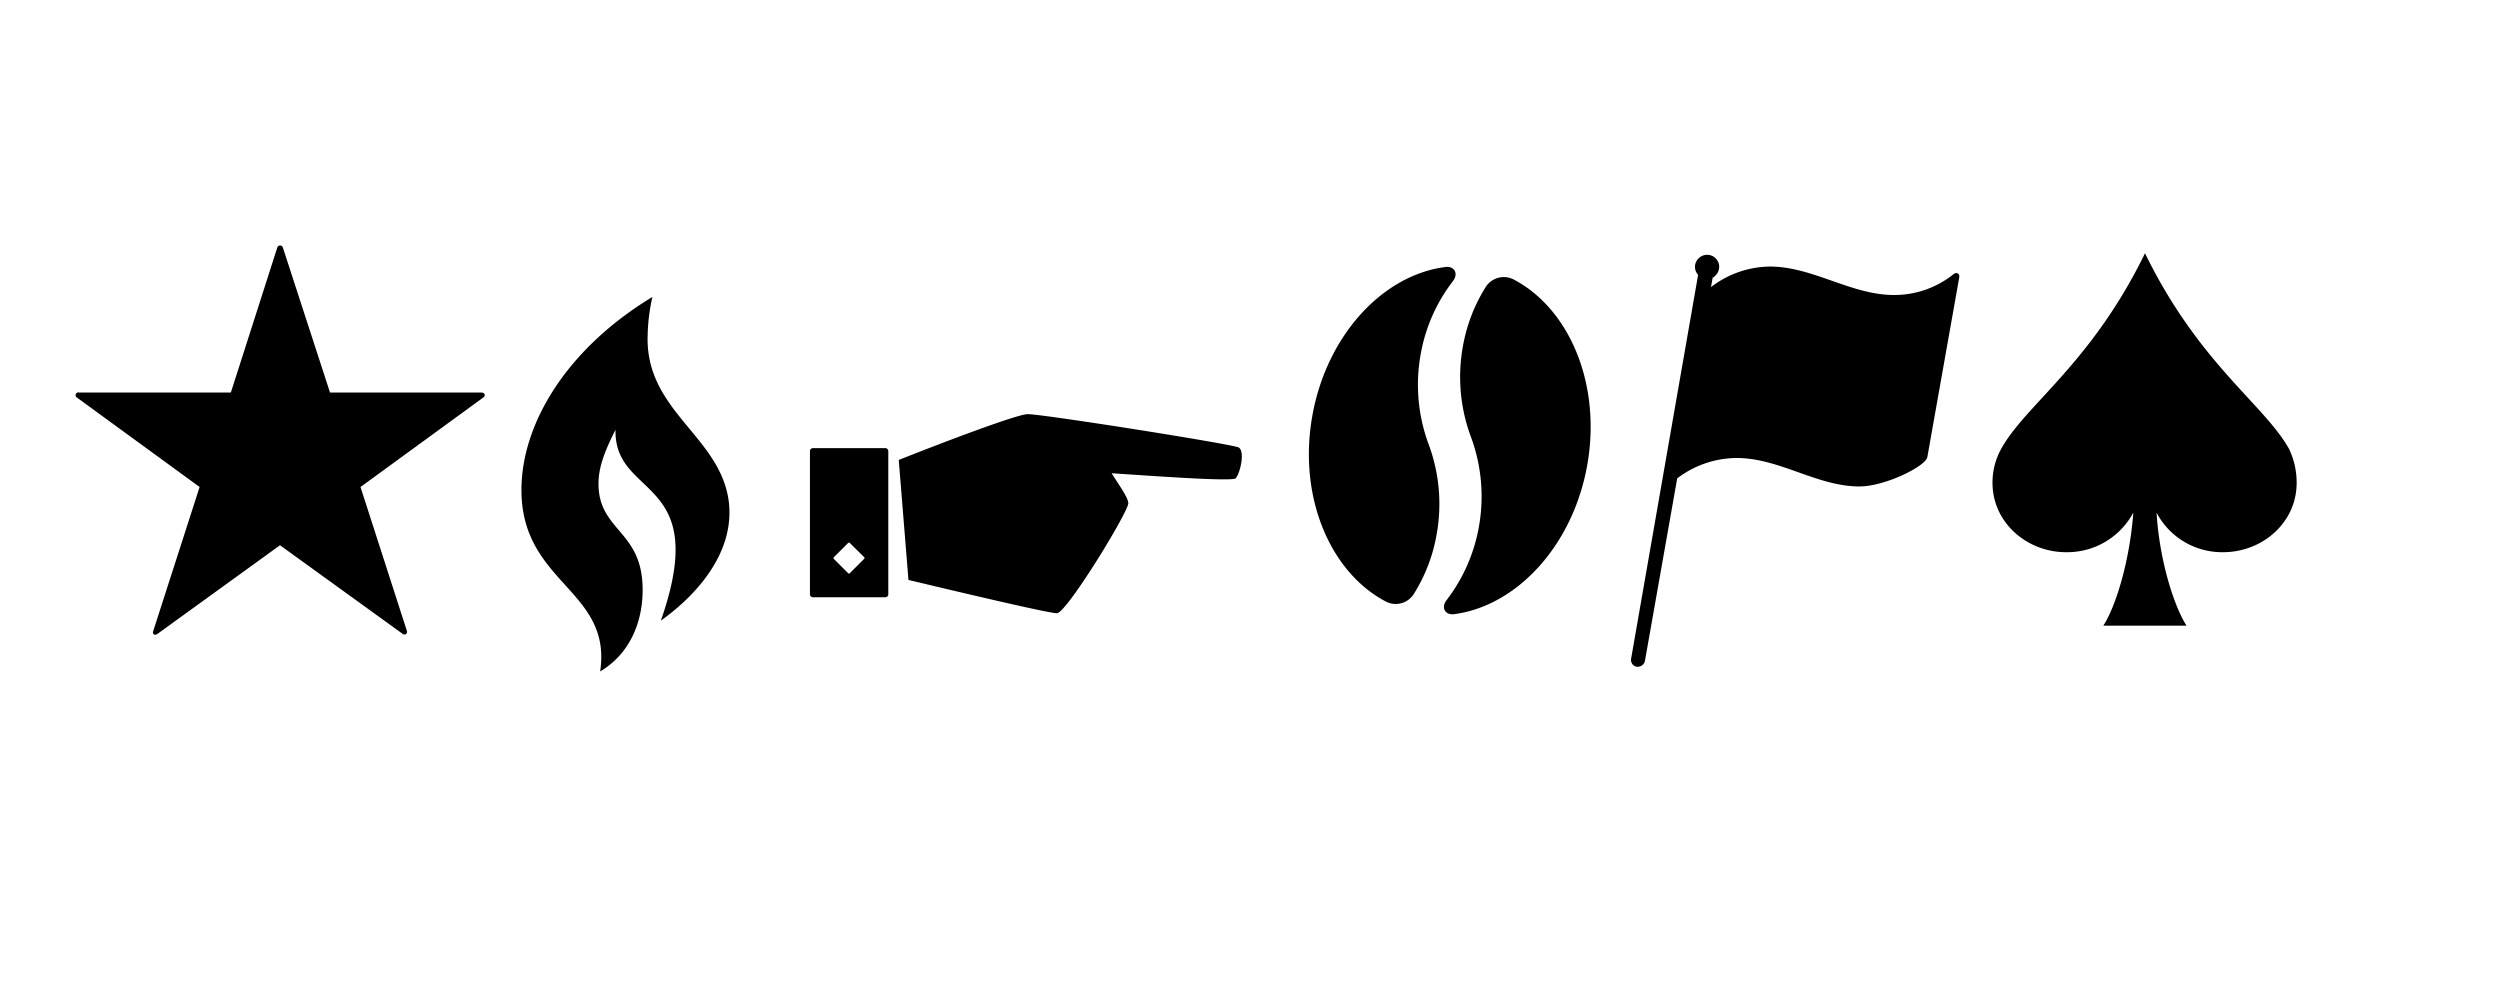 <svg class="responsive-svg__image" width="500px" height="200px" xmlns="http://www.w3.org/2000/svg"
    preserveAspectRatio="xMidYMid slice" viewBox="0 0 500 200">
    <path class="B"
        d="M96.66,79.5,72.1,97.4l9.3,28.85a.53.53,0,0,1-.83.55L56,109.05,31.46,126.8c-.39.29-1.05.13-.83-.55L39.92,97.4,15.37,79.5a.55.55,0,0,1,.42-1H46.17l9.29-29a.58.58,0,0,1,1.11,0l9.43,29H96.24C97,78.53,97.16,79.13,96.66,79.5Zm23.4,54.75Zm17.81-48.52c-4.29-5.18-8.64-10.43-8.34-18.71a38.06,38.06,0,0,1,.95-7.63C113.3,69.79,104.29,84.77,104.29,98c0,9.34,4.51,14.33,8.74,19s8.23,9.1,7,17.29c6-3.56,8.5-9.94,8.5-16.32s-2.49-9.25-4.83-12c-2.08-2.46-4-4.78-4-9.22,0-3,1-6.1,3.4-10.79-.11,5.26,2.6,7.85,5.48,10.59,4.75,4.53,9.94,9.47,3.59,27.58,2.79-2,15-11,13.61-23.63C145.06,94.42,141.49,90.1,137.87,85.73Zm39.79,4.45V118.9a.59.59,0,0,1-.55.55H162.54a.6.6,0,0,1-.55-.55V90.18a.6.6,0,0,1,.55-.55h14.57A.59.59,0,0,1,177.66,90.18Zm-4.85,21.23L170,108.63a.25.25,0,0,0-.41,0l-2.78,2.78a.26.26,0,0,0,0,.41l2.78,2.78a.25.25,0,0,0,.41,0l2.78-2.78A.25.25,0,0,0,172.81,111.41Zm74.91-21.92c-1.39-.69-39.12-6.66-42.17-6.66-2.22,0-18.45,6.24-25.8,9.16l1.94,24c9.29,2.22,28,6.66,29.68,6.66,1.94,0,14.29-20.25,14.29-22,0-1.11-1.94-3.75-3.33-6,10.41.7,24.28,1.67,24.83,1C248.14,94.37,249,90.18,247.72,89.49ZM284.11,71a33.5,33.5,0,0,1,6.51-14.82c1.14-1.54.18-3-1.52-2.78C276.48,55,265.29,67.15,262.45,83.25s3.55,31.19,14.72,37.06a4.28,4.28,0,0,0,5.53-1.42,32.92,32.92,0,0,0,4.65-12.13,34.19,34.19,0,0,0-1.62-17.89A34.24,34.24,0,0,1,284.11,71ZM302.74,55.9a4.29,4.29,0,0,0-5.54,1.41,33.09,33.09,0,0,0-4.65,12.13,34.33,34.33,0,0,0,1.62,17.9,34.29,34.29,0,0,1,1.63,17.89,33.7,33.7,0,0,1-6.51,14.83c-1.16,1.55-.16,3,1.52,2.78,12.62-1.67,23.81-13.79,26.65-29.89S313.9,61.76,302.74,55.9Zm88-1.09A18.91,18.91,0,0,1,378.8,59c-8.6,0-16.23-5.69-24.83-5.69a19.69,19.69,0,0,0-11.77,4.11l.33-1.88a2.54,2.54,0,0,0,1.31-2.23,2.42,2.42,0,0,0-2.35-2.35,2.46,2.46,0,0,0-2.5,2.35,2.5,2.5,0,0,0,.63,1.67l-13.39,76.71a1.39,1.39,0,0,0,1.11,1.66h.27a1.47,1.47,0,0,0,1.39-1.24l6.44-36.43a19.79,19.79,0,0,1,11.87-4.08c8.6,0,16.09,5.69,24.56,5.69,5.13,0,13.17-4,13.59-5.83l6.38-35.93C392,54.67,391.29,54.39,390.73,54.81Zm67.14,35.1C453,81,439.83,72.84,429,50.65,418.19,72.84,405,81,400.16,89.91a13.92,13.92,0,0,0-1.66,6.65c0,8,6.93,13.88,14.7,13.88a15,15,0,0,0,13.46-7.91c-.7,9.57-3.47,18.73-6,22.61h16.65c-2.5-3.88-5.41-13-6-22.61a14.81,14.81,0,0,0,13.32,7.91c7.77,0,14.7-5.83,14.7-13.88A15.61,15.61,0,0,0,457.87,89.91Z">
    </path>
</svg>